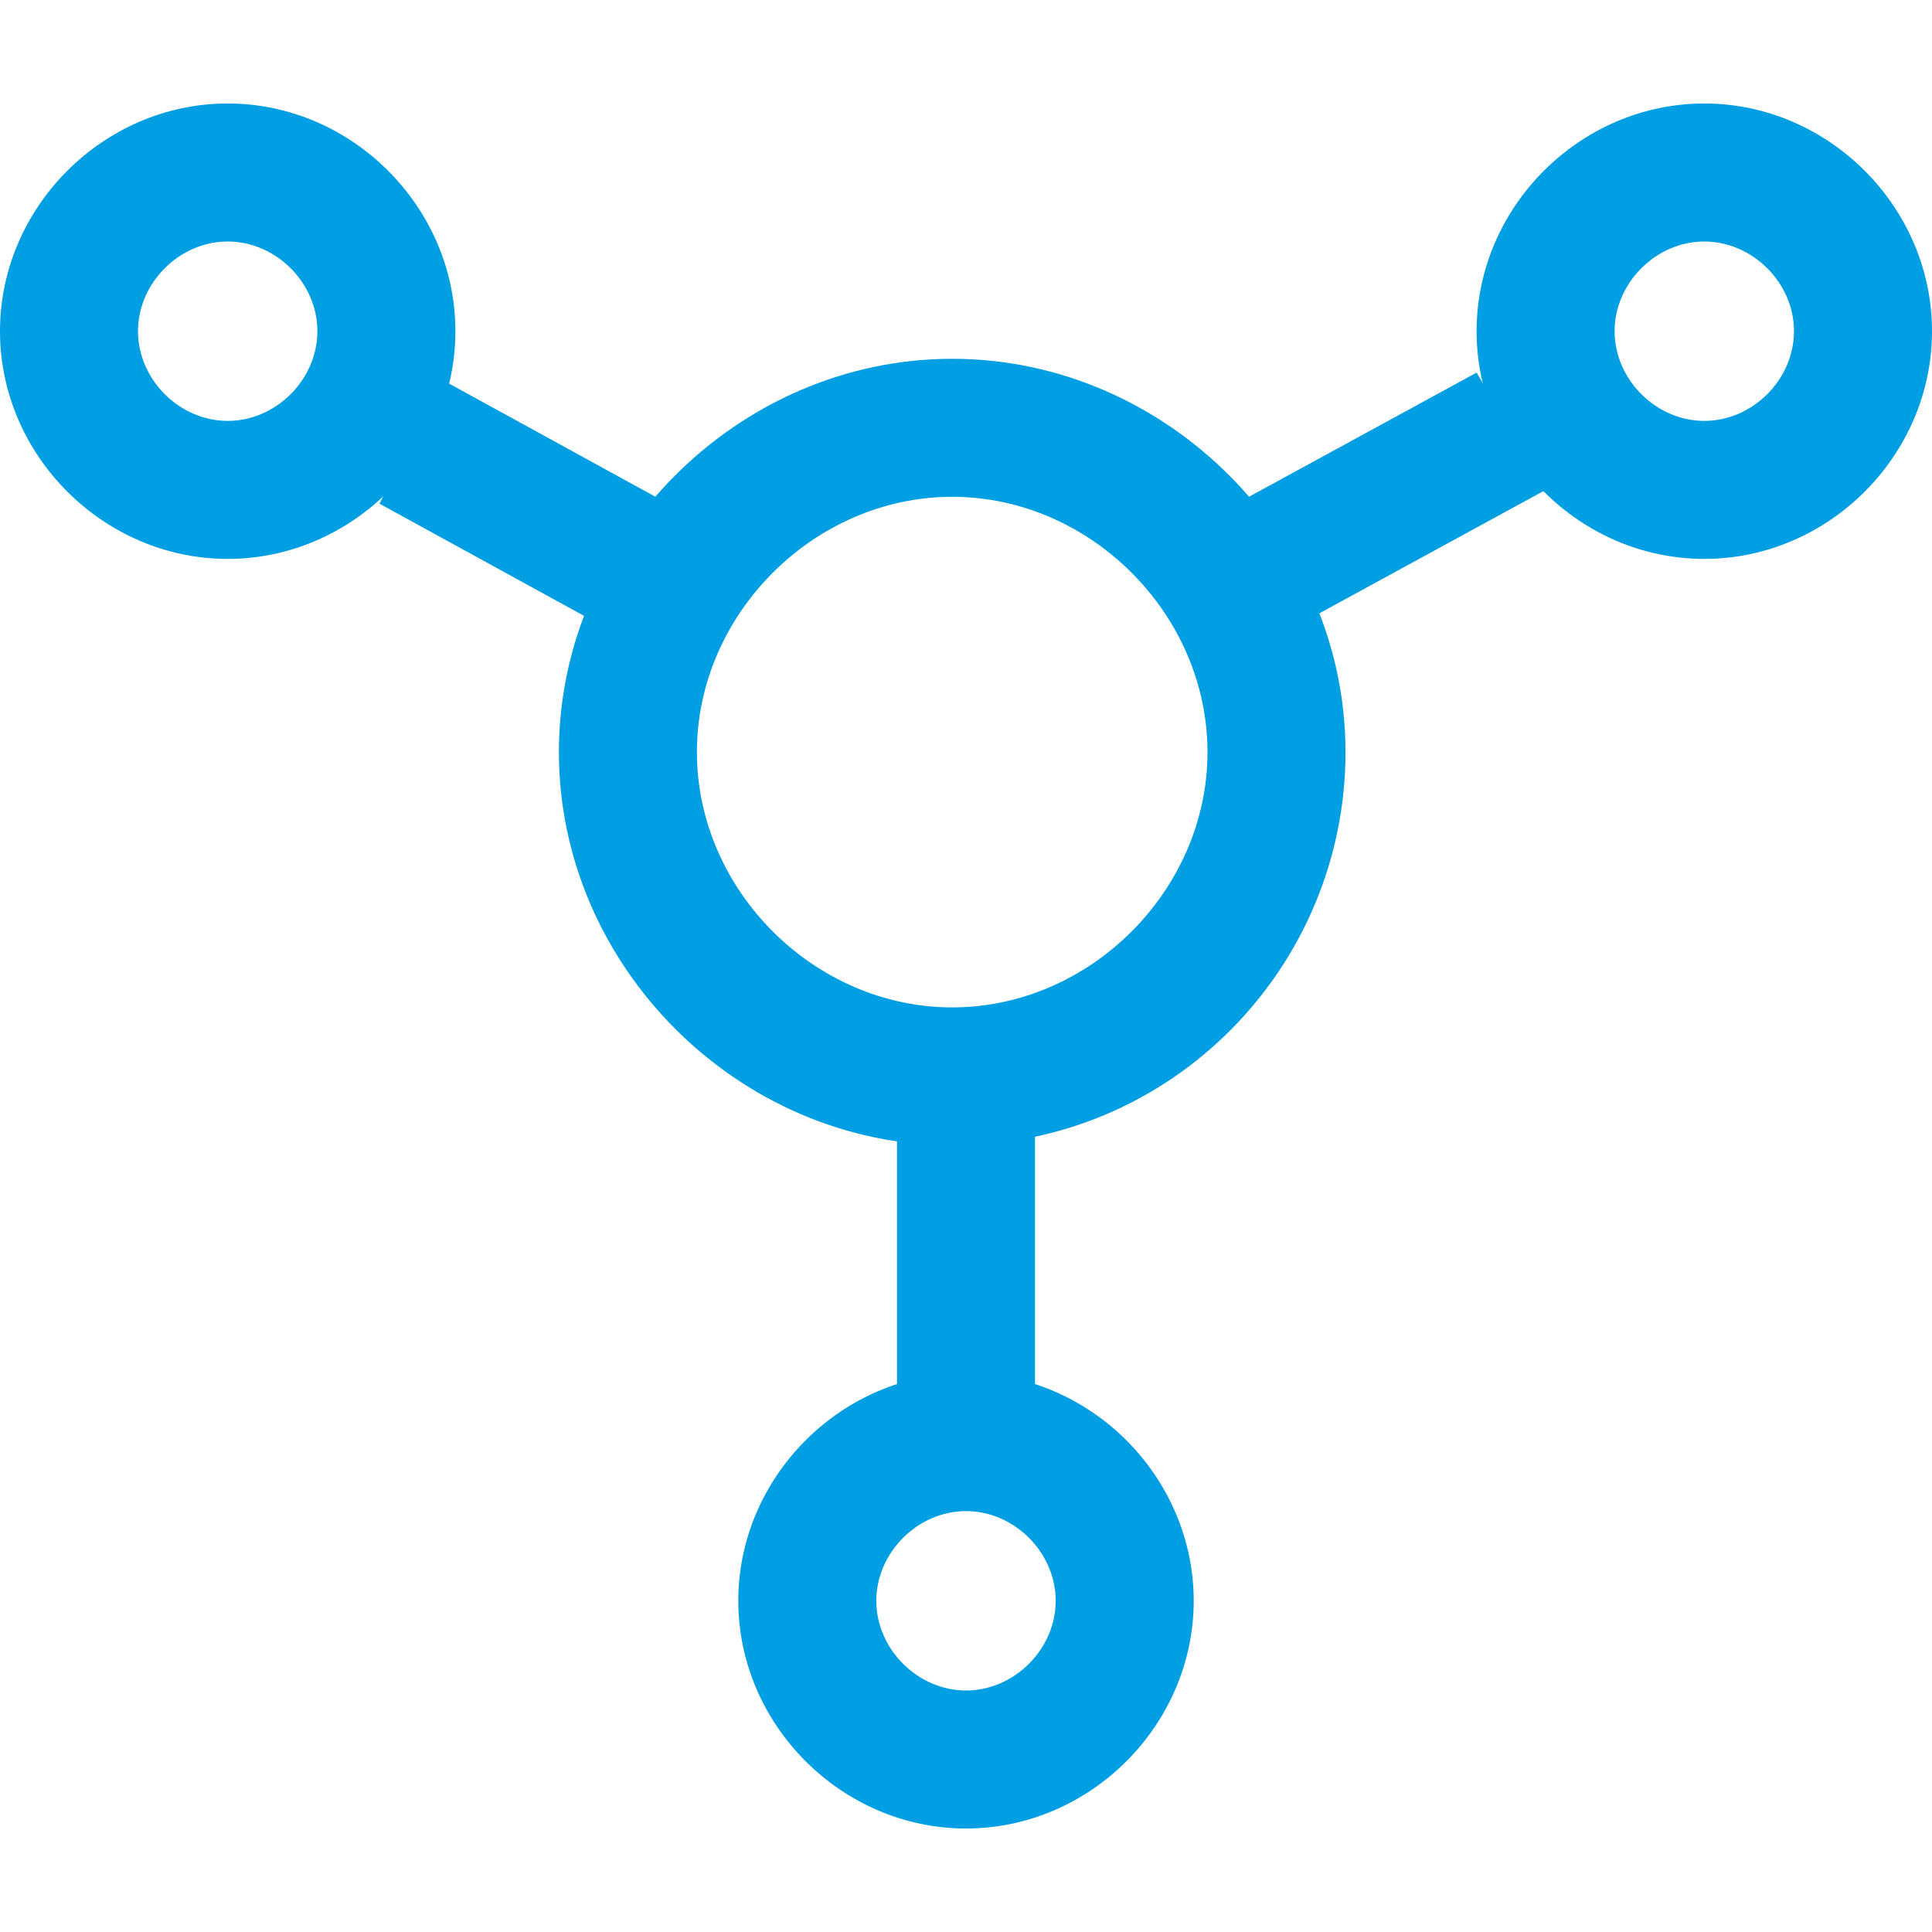 <?xml version="1.0" encoding="UTF-8"?>
<svg xmlns="http://www.w3.org/2000/svg" version="1.1" viewBox="0 0 28 28">
  <defs>
    <style>
      .cls-1 {
        fill: #009ee3;
        fill-rule: evenodd;
      }
    </style>
  </defs>
  <!-- Generator: Adobe Illustrator 28.6.0, SVG Export Plug-In . SVG Version: 1.2.0 Build 709)  -->
  <g>
    <g id="Warstwa_1">
      <g>
        <path class="cls-1" d="M13,20.1v-3.7h2v3.7h-2Z"/>
        <path class="cls-1" d="M18.1,7.2l3.3-1.8,1,1.7-3.3,1.8-1-1.7Z"/>
        <path class="cls-1" d="M13.8,14.6c2,0,3.7-1.7,3.7-3.7s-1.7-3.7-3.7-3.7-3.7,1.7-3.7,3.7,1.7,3.7,3.7,3.7ZM13.8,16.6c3.2,0,5.7-2.6,5.7-5.7s-2.6-5.7-5.7-5.7-5.7,2.6-5.7,5.7,2.6,5.7,5.7,5.7Z"/>
        <path class="cls-1" d="M3.3,6.1c.7,0,1.3-.6,1.3-1.3s-.6-1.3-1.3-1.3-1.3.6-1.3,1.3.6,1.3,1.3,1.3ZM3.3,8.1c1.8,0,3.3-1.5,3.3-3.3s-1.5-3.3-3.3-3.3S0,3,0,4.8s1.5,3.3,3.3,3.3Z"/>
        <path class="cls-1" d="M24.7,6.1c.7,0,1.3-.6,1.3-1.3s-.6-1.3-1.3-1.3-1.3.6-1.3,1.3.6,1.3,1.3,1.3ZM24.7,8.1c1.8,0,3.3-1.5,3.3-3.3s-1.5-3.3-3.3-3.3-3.3,1.5-3.3,3.3,1.5,3.3,3.3,3.3Z"/>
        <path class="cls-1" d="M14,24.5c.7,0,1.3-.6,1.3-1.3s-.6-1.3-1.3-1.3-1.3.6-1.3,1.3.6,1.3,1.3,1.3ZM14,26.5c1.8,0,3.3-1.5,3.3-3.3s-1.5-3.3-3.3-3.3-3.3,1.5-3.3,3.3,1.5,3.3,3.3,3.3Z"/>
        <path class="cls-1" d="M8.6,9l-3.1-1.7.9-1.8,3.1,1.7-.9,1.8Z"/>
      </g>
    </g>
  </g>
</svg>